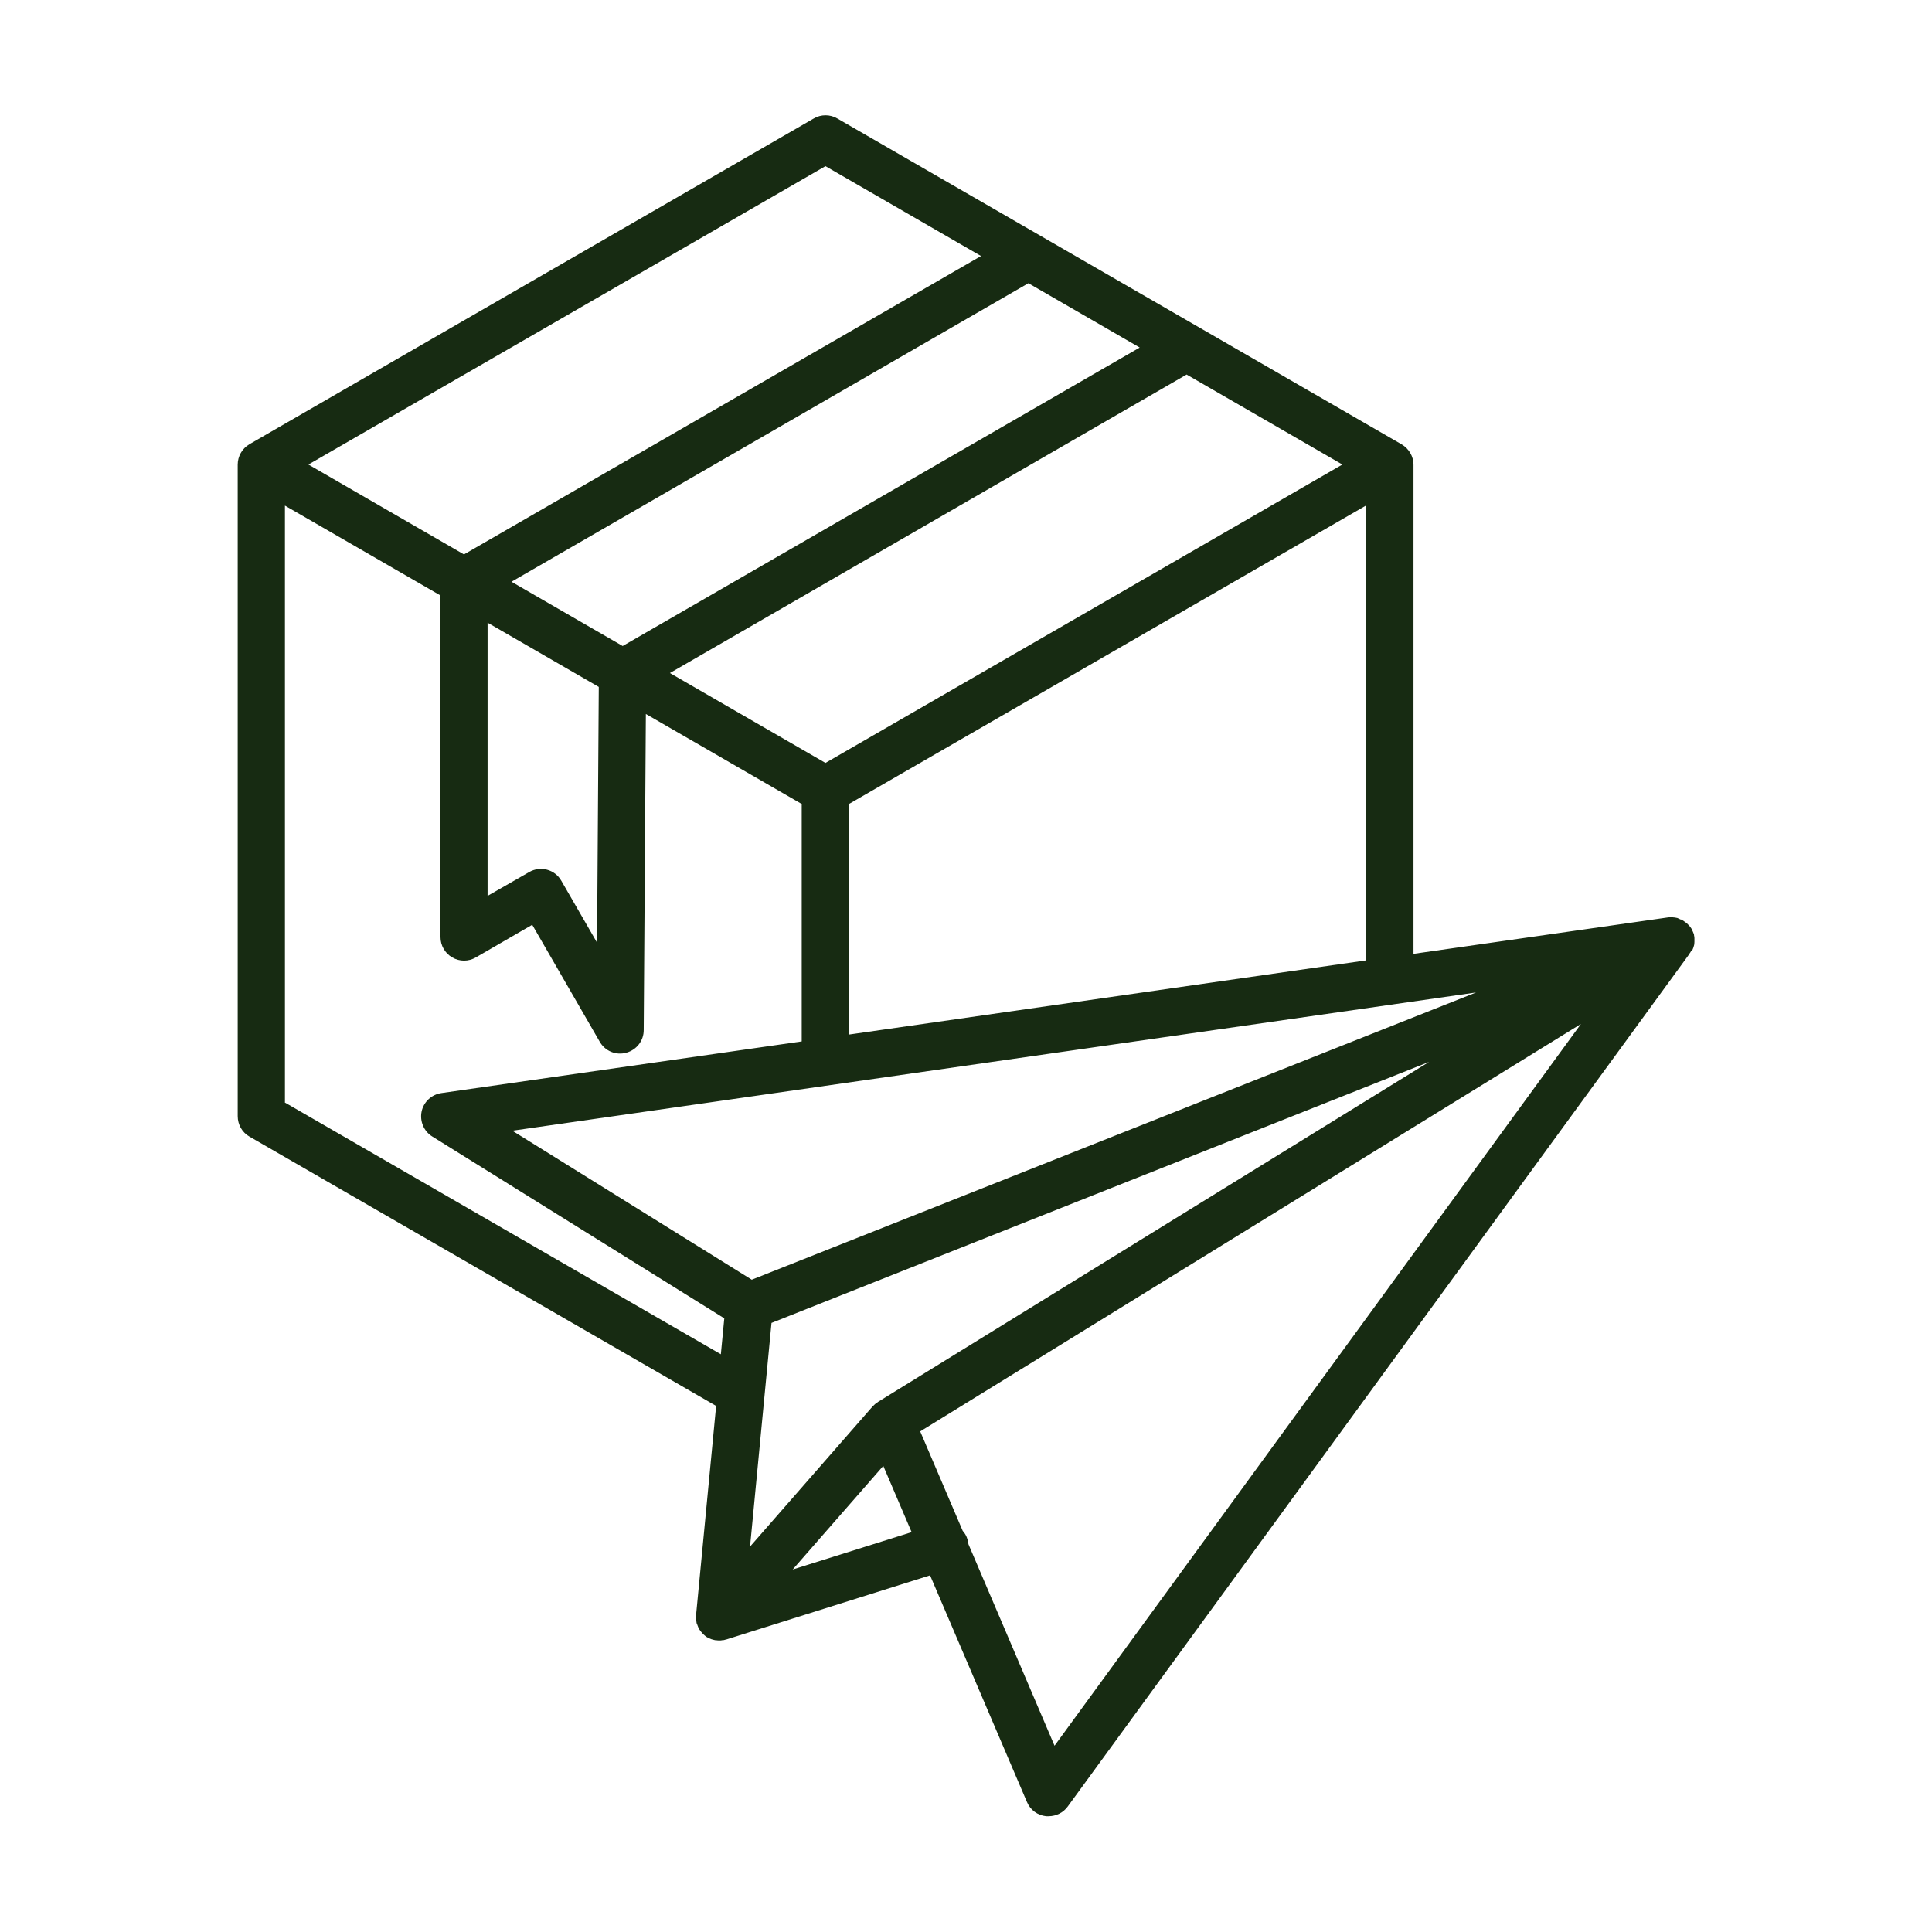 <svg viewBox="0 0 135 135" xmlns="http://www.w3.org/2000/svg" data-name="Layer 1" id="Layer_1">
  <defs>
    <style>
      .cls-1 {
        fill: #172b12;
      }
    </style>
  </defs>
  <path d="M118.22,66.47c.03-.06.06-.13.08-.19l.02-.05h0c.02-.06.04-.13.06-.2h0c.01-.08.02-.15.02-.22v-.04c0-.08,0-.15,0-.21v-.02c0-.07-.02-.13-.03-.2v-.04c-.03-.07-.05-.14-.08-.2l-.02-.04s-.02-.06-.03-.08c-.01-.03-.03-.06-.05-.09l-.02-.03h0c-.04-.06-.08-.12-.13-.17l-.03-.03c-.05-.05-.09-.1-.15-.15h-.01s0,0,0,0c-.05-.05-.11-.09-.17-.13l-.04-.03c-.06-.04-.12-.08-.18-.1h-.03c-.06-.03-.12-.06-.17-.08l-.04-.02h0c-.07-.01-.13-.03-.2-.04h-.04c-.07-.01-.14-.02-.21-.02h0c-.08,0-.15,0-.23.02h-.02l-17.75,2.54v-34.17c0-.59-.32-1.13-.83-1.43L58.51,8.28c-.51-.3-1.14-.3-1.65,0L17.43,31.04c-.51.3-.82.84-.82,1.43v45.52c0,.59.31,1.14.82,1.43l32.61,18.82-1.4,14.6c0,.09,0,.17,0,.25v.04c0,.08.02.15.03.23v.04s.03.07.04.1h0s.02.03.02.05c.02.05.03.09.05.13s.03.08.05.11.04.08.07.11c.02.03.05.08.08.11h0s.05.06.08.09c.03.03.06.07.09.1s.06.05.09.08c.03.02.07.05.1.08.03.02.07.05.1.06.03.02.08.05.12.06l.05.02s.08.03.12.05h.03s0,.01,0,.01c.07.02.15.03.21.05h.06s0,0,0,0c.07.01.14.02.21.02h.03c.06,0,.13,0,.2-.02h.07s0,0,0,0c.06-.01.13-.03.19-.05h.02l14.24-4.48,6.77,15.84c.23.55.74.93,1.34.99.06,0,.12,0,.17,0,.53,0,1.03-.25,1.34-.68l43.43-59.56h.01v-.03c.04-.05.08-.11.11-.17l.03-.04ZM61.35,97.96l-.02.02h0c-.13.08-.24.17-.34.28l-.02.02-8.56,9.79,1.5-15.63,45.95-18.24-38.51,23.76ZM52.53,89.42l-16.73-10.41,67.34-9.66-50.61,20.07ZM79.63,24.29l-36.12,20.85-7.77-4.49,36.12-20.86,7.77,4.49ZM41.84,48l-.12,17.87-2.5-4.33c-.45-.79-1.46-1.06-2.25-.6l-2.9,1.66v-19.09l7.77,4.49ZM82.93,26.18l10.87,6.28-36.12,20.85-10.87-6.28,36.11-20.86ZM59.32,72.29v-16.11l36.12-20.85v31.78l-36.12,5.18ZM57.68,11.61l10.87,6.28-36.13,20.85-10.87-6.28L57.68,11.61ZM19.91,77.03v-41.7l10.87,6.28v23.87h0c0,.58.31,1.13.82,1.42.51.3,1.14.3,1.65,0l3.94-2.28,4.71,8.16c.37.66,1.13.98,1.86.78s1.23-.85,1.22-1.6l.15-22.07,10.89,6.29v16.59l-25.18,3.61c-.69.1-1.24.62-1.38,1.29-.14.68.16,1.38.74,1.74l20.41,12.71-.24,2.51-30.48-17.6ZM55.39,109.67l6.33-7.24,1.98,4.63-8.31,2.61ZM73.68,121.97l-6.01-14.07h0c-.01-.12-.03-.23-.07-.34-.06-.21-.17-.42-.33-.59l-2.97-6.95,46.17-28.47-36.78,50.43Z" class="cls-1"></path>
</svg>